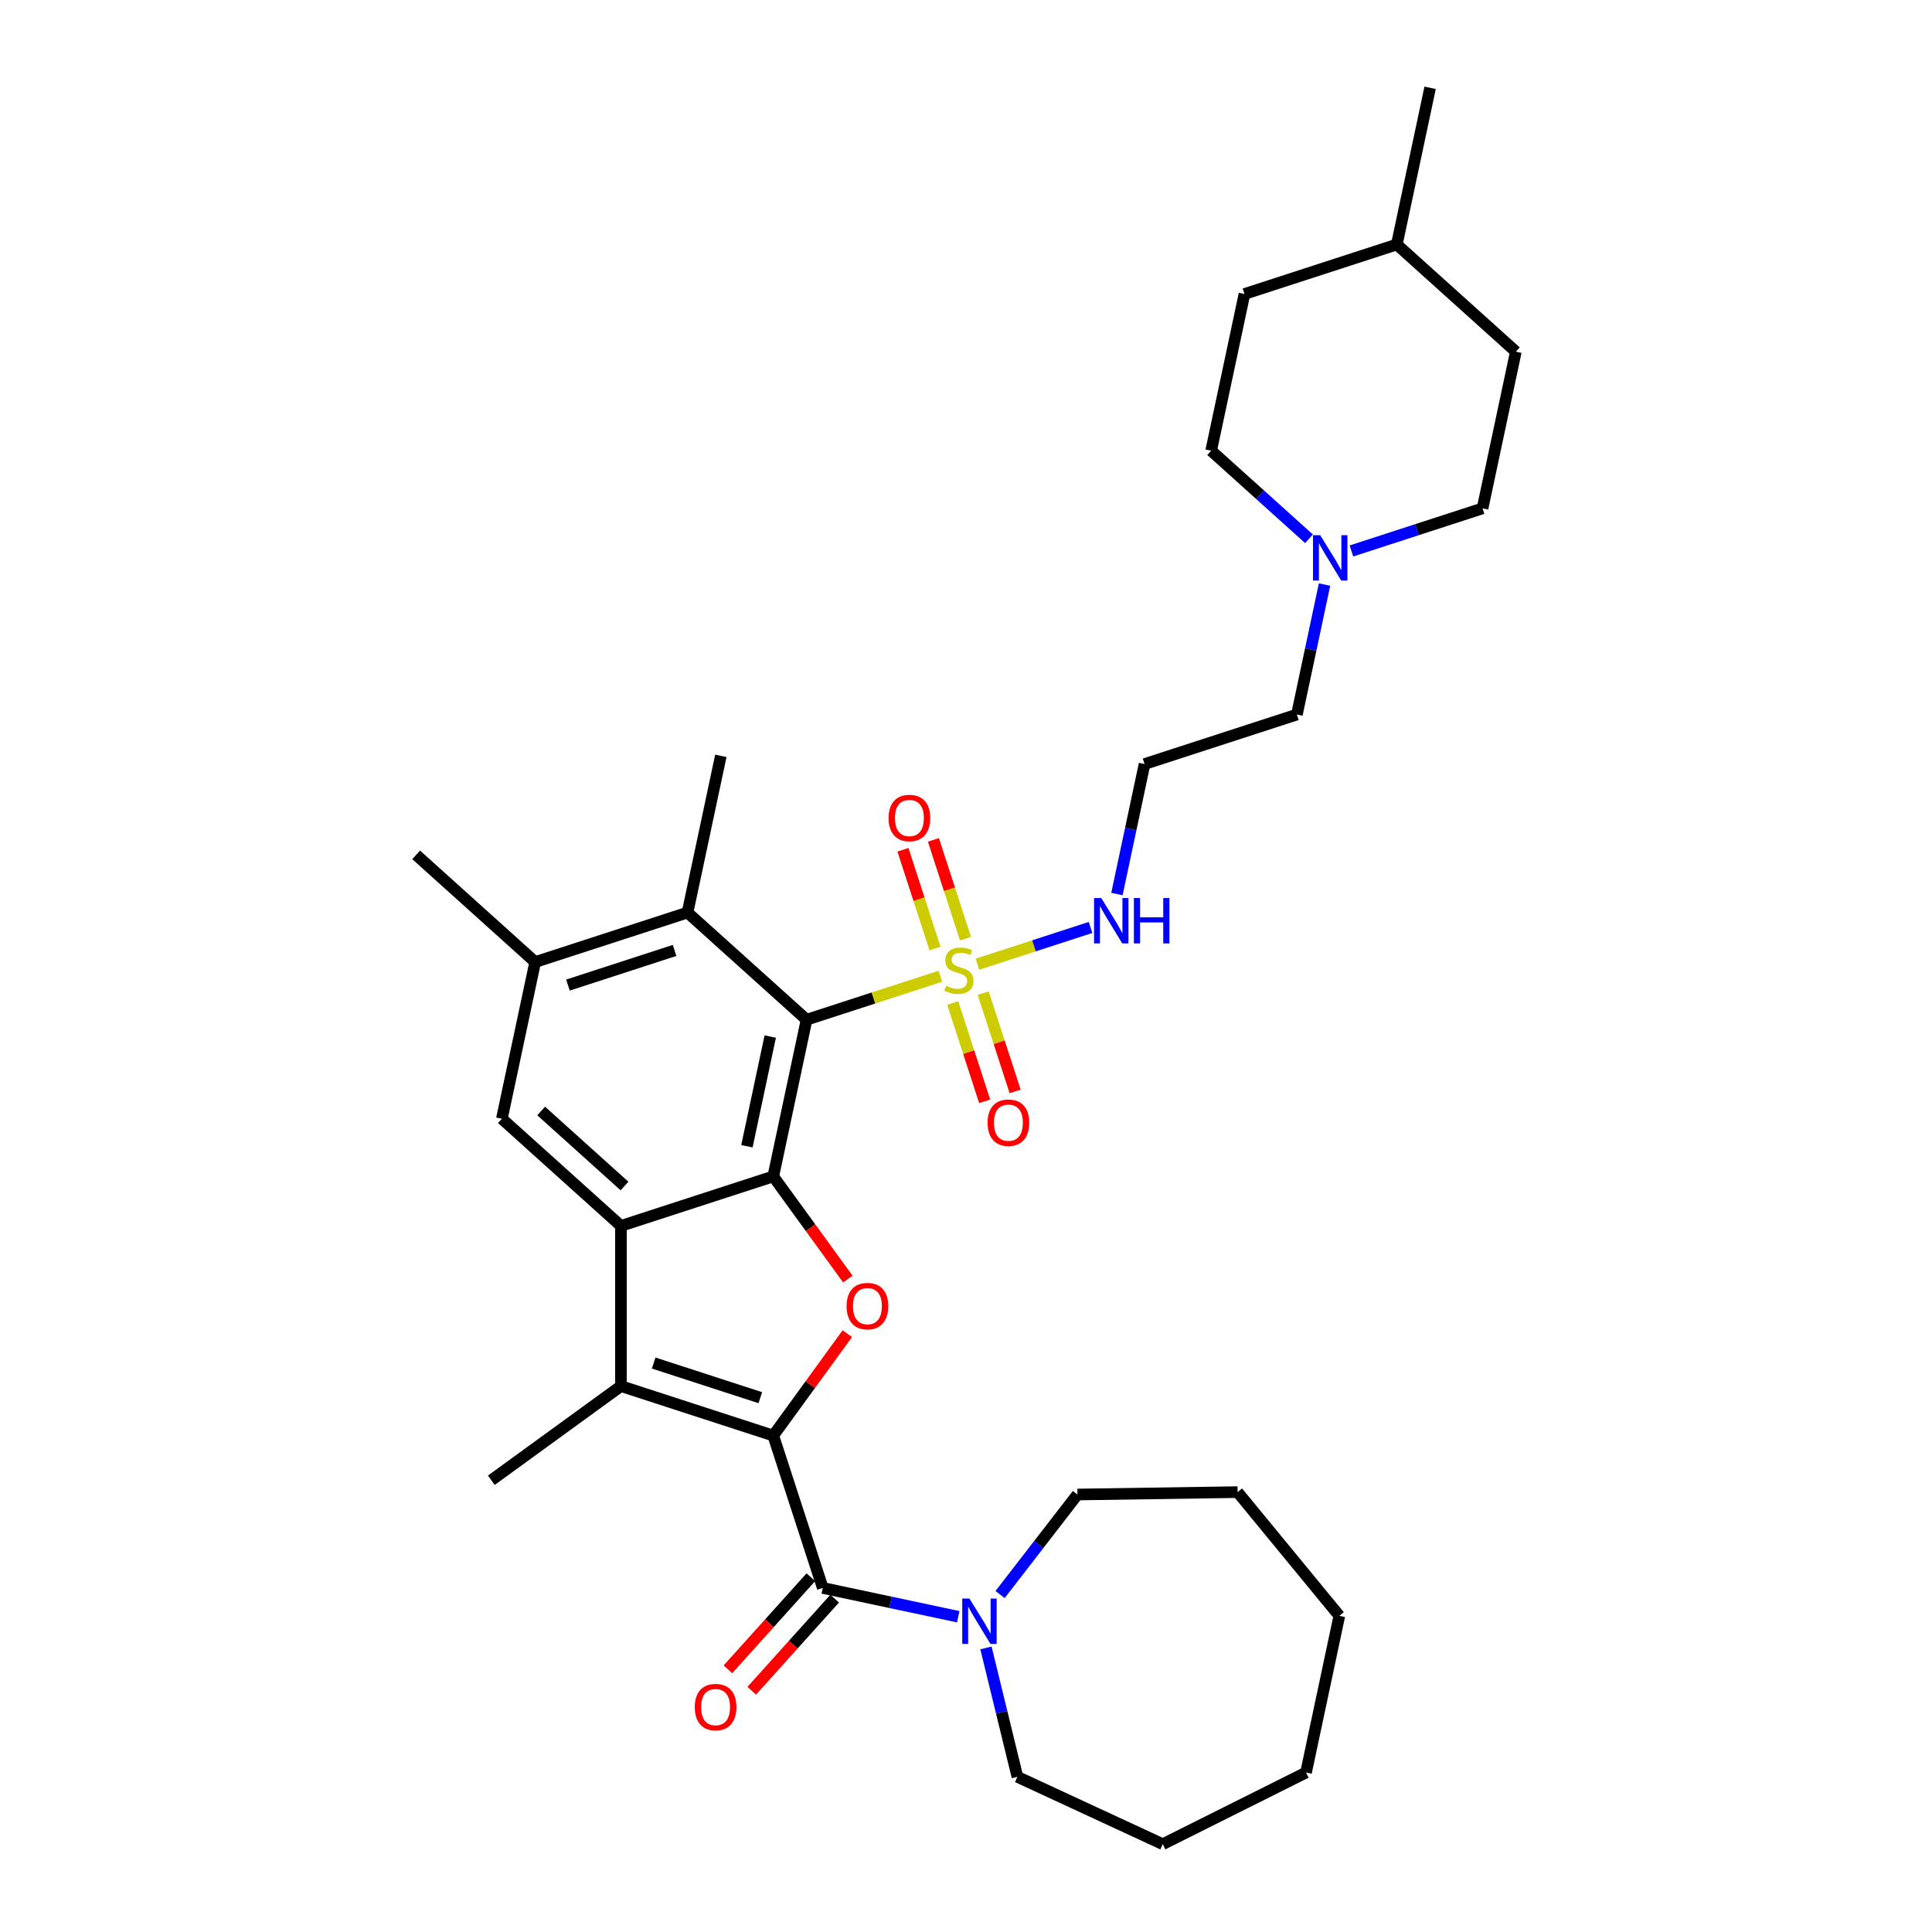 <?xml version='1.0' encoding='iso-8859-1'?>
<svg version='1.1' baseProfile='full'
              xmlns='http://www.w3.org/2000/svg'
                      xmlns:rdkit='http://www.rdkit.org/xml'
                      xmlns:xlink='http://www.w3.org/1999/xlink'
                  xml:space='preserve'
width='1000px' height='1000px' viewBox='0 0 1000 1000'>
<!-- END OF HEADER -->
<rect style='opacity:1.0;fill:#FFFFFF;stroke:none' width='1000' height='1000' x='0' y='0'> </rect>
<path class='bond-4' d='M 400.241,743.057 L 419.409,716.675' style='fill:none;fill-rule:evenodd;stroke:#000000;stroke-width:6px;stroke-linecap:butt;stroke-linejoin:miter;stroke-opacity:1' />
<path class='bond-4' d='M 419.409,716.675 L 438.577,690.292' style='fill:none;fill-rule:evenodd;stroke:#FF0000;stroke-width:6px;stroke-linecap:butt;stroke-linejoin:miter;stroke-opacity:1' />
<path class='bond-5' d='M 400.241,743.057 L 321.389,717.437' style='fill:none;fill-rule:evenodd;stroke:#000000;stroke-width:6px;stroke-linecap:butt;stroke-linejoin:miter;stroke-opacity:1' />
<path class='bond-5' d='M 393.537,723.444 L 338.341,705.509' style='fill:none;fill-rule:evenodd;stroke:#000000;stroke-width:6px;stroke-linecap:butt;stroke-linejoin:miter;stroke-opacity:1' />
<path class='bond-6' d='M 400.241,743.057 L 425.862,821.909' style='fill:none;fill-rule:evenodd;stroke:#000000;stroke-width:6px;stroke-linecap:butt;stroke-linejoin:miter;stroke-opacity:1' />
<path class='bond-0' d='M 417.479,527.808 L 400.241,608.906' style='fill:none;fill-rule:evenodd;stroke:#000000;stroke-width:6px;stroke-linecap:butt;stroke-linejoin:miter;stroke-opacity:1' />
<path class='bond-0' d='M 398.674,536.525 L 386.607,593.294' style='fill:none;fill-rule:evenodd;stroke:#000000;stroke-width:6px;stroke-linecap:butt;stroke-linejoin:miter;stroke-opacity:1' />
<path class='bond-1' d='M 417.479,527.808 L 452.105,516.557' style='fill:none;fill-rule:evenodd;stroke:#000000;stroke-width:6px;stroke-linecap:butt;stroke-linejoin:miter;stroke-opacity:1' />
<path class='bond-1' d='M 452.105,516.557 L 486.73,505.307' style='fill:none;fill-rule:evenodd;stroke:#CCCC00;stroke-width:6px;stroke-linecap:butt;stroke-linejoin:miter;stroke-opacity:1' />
<path class='bond-7' d='M 417.479,527.808 L 355.865,472.33' style='fill:none;fill-rule:evenodd;stroke:#000000;stroke-width:6px;stroke-linecap:butt;stroke-linejoin:miter;stroke-opacity:1' />
<path class='bond-12' d='M 493.128,519.159 L 501.393,544.597' style='fill:none;fill-rule:evenodd;stroke:#CCCC00;stroke-width:6px;stroke-linecap:butt;stroke-linejoin:miter;stroke-opacity:1' />
<path class='bond-12' d='M 501.393,544.597 L 509.658,570.035' style='fill:none;fill-rule:evenodd;stroke:#FF0000;stroke-width:6px;stroke-linecap:butt;stroke-linejoin:miter;stroke-opacity:1' />
<path class='bond-12' d='M 508.898,514.035 L 517.164,539.473' style='fill:none;fill-rule:evenodd;stroke:#CCCC00;stroke-width:6px;stroke-linecap:butt;stroke-linejoin:miter;stroke-opacity:1' />
<path class='bond-12' d='M 517.164,539.473 L 525.429,564.91' style='fill:none;fill-rule:evenodd;stroke:#FF0000;stroke-width:6px;stroke-linecap:butt;stroke-linejoin:miter;stroke-opacity:1' />
<path class='bond-13' d='M 499.739,485.845 L 491.433,460.283' style='fill:none;fill-rule:evenodd;stroke:#CCCC00;stroke-width:6px;stroke-linecap:butt;stroke-linejoin:miter;stroke-opacity:1' />
<path class='bond-13' d='M 491.433,460.283 L 483.128,434.721' style='fill:none;fill-rule:evenodd;stroke:#FF0000;stroke-width:6px;stroke-linecap:butt;stroke-linejoin:miter;stroke-opacity:1' />
<path class='bond-13' d='M 483.969,490.969 L 475.663,465.407' style='fill:none;fill-rule:evenodd;stroke:#CCCC00;stroke-width:6px;stroke-linecap:butt;stroke-linejoin:miter;stroke-opacity:1' />
<path class='bond-13' d='M 475.663,465.407 L 467.357,439.845' style='fill:none;fill-rule:evenodd;stroke:#FF0000;stroke-width:6px;stroke-linecap:butt;stroke-linejoin:miter;stroke-opacity:1' />
<path class='bond-14' d='M 505.932,499.068 L 535.195,489.559' style='fill:none;fill-rule:evenodd;stroke:#CCCC00;stroke-width:6px;stroke-linecap:butt;stroke-linejoin:miter;stroke-opacity:1' />
<path class='bond-14' d='M 535.195,489.559 L 564.458,480.051' style='fill:none;fill-rule:evenodd;stroke:#0000FF;stroke-width:6px;stroke-linecap:butt;stroke-linejoin:miter;stroke-opacity:1' />
<path class='bond-2' d='M 400.241,608.906 L 419.542,635.471' style='fill:none;fill-rule:evenodd;stroke:#000000;stroke-width:6px;stroke-linecap:butt;stroke-linejoin:miter;stroke-opacity:1' />
<path class='bond-2' d='M 419.542,635.471 L 438.842,662.036' style='fill:none;fill-rule:evenodd;stroke:#FF0000;stroke-width:6px;stroke-linecap:butt;stroke-linejoin:miter;stroke-opacity:1' />
<path class='bond-33' d='M 400.241,608.906 L 321.389,634.527' style='fill:none;fill-rule:evenodd;stroke:#000000;stroke-width:6px;stroke-linecap:butt;stroke-linejoin:miter;stroke-opacity:1' />
<path class='bond-3' d='M 321.389,634.527 L 321.389,717.437' style='fill:none;fill-rule:evenodd;stroke:#000000;stroke-width:6px;stroke-linecap:butt;stroke-linejoin:miter;stroke-opacity:1' />
<path class='bond-8' d='M 321.389,634.527 L 259.775,579.049' style='fill:none;fill-rule:evenodd;stroke:#000000;stroke-width:6px;stroke-linecap:butt;stroke-linejoin:miter;stroke-opacity:1' />
<path class='bond-8' d='M 323.242,613.882 L 280.112,575.048' style='fill:none;fill-rule:evenodd;stroke:#000000;stroke-width:6px;stroke-linecap:butt;stroke-linejoin:miter;stroke-opacity:1' />
<path class='bond-19' d='M 321.389,717.437 L 254.313,766.17' style='fill:none;fill-rule:evenodd;stroke:#000000;stroke-width:6px;stroke-linecap:butt;stroke-linejoin:miter;stroke-opacity:1' />
<path class='bond-9' d='M 425.862,821.909 L 460.922,829.362' style='fill:none;fill-rule:evenodd;stroke:#000000;stroke-width:6px;stroke-linecap:butt;stroke-linejoin:miter;stroke-opacity:1' />
<path class='bond-9' d='M 460.922,829.362 L 495.983,836.814' style='fill:none;fill-rule:evenodd;stroke:#0000FF;stroke-width:6px;stroke-linecap:butt;stroke-linejoin:miter;stroke-opacity:1' />
<path class='bond-15' d='M 419.7,816.362 L 398.24,840.196' style='fill:none;fill-rule:evenodd;stroke:#000000;stroke-width:6px;stroke-linecap:butt;stroke-linejoin:miter;stroke-opacity:1' />
<path class='bond-15' d='M 398.24,840.196 L 376.779,864.03' style='fill:none;fill-rule:evenodd;stroke:#FF0000;stroke-width:6px;stroke-linecap:butt;stroke-linejoin:miter;stroke-opacity:1' />
<path class='bond-15' d='M 432.023,827.457 L 410.563,851.291' style='fill:none;fill-rule:evenodd;stroke:#000000;stroke-width:6px;stroke-linecap:butt;stroke-linejoin:miter;stroke-opacity:1' />
<path class='bond-15' d='M 410.563,851.291 L 389.102,875.126' style='fill:none;fill-rule:evenodd;stroke:#FF0000;stroke-width:6px;stroke-linecap:butt;stroke-linejoin:miter;stroke-opacity:1' />
<path class='bond-25' d='M 355.865,472.33 L 373.103,391.232' style='fill:none;fill-rule:evenodd;stroke:#000000;stroke-width:6px;stroke-linecap:butt;stroke-linejoin:miter;stroke-opacity:1' />
<path class='bond-34' d='M 355.865,472.33 L 277.013,497.951' style='fill:none;fill-rule:evenodd;stroke:#000000;stroke-width:6px;stroke-linecap:butt;stroke-linejoin:miter;stroke-opacity:1' />
<path class='bond-34' d='M 349.161,491.944 L 293.965,509.878' style='fill:none;fill-rule:evenodd;stroke:#000000;stroke-width:6px;stroke-linecap:butt;stroke-linejoin:miter;stroke-opacity:1' />
<path class='bond-10' d='M 259.775,579.049 L 277.013,497.951' style='fill:none;fill-rule:evenodd;stroke:#000000;stroke-width:6px;stroke-linecap:butt;stroke-linejoin:miter;stroke-opacity:1' />
<path class='bond-23' d='M 517.641,825.335 L 537.66,799.447' style='fill:none;fill-rule:evenodd;stroke:#0000FF;stroke-width:6px;stroke-linecap:butt;stroke-linejoin:miter;stroke-opacity:1' />
<path class='bond-23' d='M 537.66,799.447 L 557.678,773.56' style='fill:none;fill-rule:evenodd;stroke:#000000;stroke-width:6px;stroke-linecap:butt;stroke-linejoin:miter;stroke-opacity:1' />
<path class='bond-24' d='M 510.331,852.96 L 518.474,886.327' style='fill:none;fill-rule:evenodd;stroke:#0000FF;stroke-width:6px;stroke-linecap:butt;stroke-linejoin:miter;stroke-opacity:1' />
<path class='bond-24' d='M 518.474,886.327 L 526.616,919.694' style='fill:none;fill-rule:evenodd;stroke:#000000;stroke-width:6px;stroke-linecap:butt;stroke-linejoin:miter;stroke-opacity:1' />
<path class='bond-27' d='M 277.013,497.951 L 215.399,442.473' style='fill:none;fill-rule:evenodd;stroke:#000000;stroke-width:6px;stroke-linecap:butt;stroke-linejoin:miter;stroke-opacity:1' />
<path class='bond-11' d='M 685.575,302.562 L 678.424,336.205' style='fill:none;fill-rule:evenodd;stroke:#0000FF;stroke-width:6px;stroke-linecap:butt;stroke-linejoin:miter;stroke-opacity:1' />
<path class='bond-11' d='M 678.424,336.205 L 671.273,369.848' style='fill:none;fill-rule:evenodd;stroke:#000000;stroke-width:6px;stroke-linecap:butt;stroke-linejoin:miter;stroke-opacity:1' />
<path class='bond-17' d='M 699.489,285.183 L 733.426,274.156' style='fill:none;fill-rule:evenodd;stroke:#0000FF;stroke-width:6px;stroke-linecap:butt;stroke-linejoin:miter;stroke-opacity:1' />
<path class='bond-17' d='M 733.426,274.156 L 767.364,263.129' style='fill:none;fill-rule:evenodd;stroke:#000000;stroke-width:6px;stroke-linecap:butt;stroke-linejoin:miter;stroke-opacity:1' />
<path class='bond-18' d='M 677.534,278.865 L 652.216,256.069' style='fill:none;fill-rule:evenodd;stroke:#0000FF;stroke-width:6px;stroke-linecap:butt;stroke-linejoin:miter;stroke-opacity:1' />
<path class='bond-18' d='M 652.216,256.069 L 626.897,233.272' style='fill:none;fill-rule:evenodd;stroke:#000000;stroke-width:6px;stroke-linecap:butt;stroke-linejoin:miter;stroke-opacity:1' />
<path class='bond-16' d='M 578.119,462.754 L 585.27,429.111' style='fill:none;fill-rule:evenodd;stroke:#0000FF;stroke-width:6px;stroke-linecap:butt;stroke-linejoin:miter;stroke-opacity:1' />
<path class='bond-16' d='M 585.27,429.111 L 592.421,395.468' style='fill:none;fill-rule:evenodd;stroke:#000000;stroke-width:6px;stroke-linecap:butt;stroke-linejoin:miter;stroke-opacity:1' />
<path class='bond-20' d='M 592.421,395.468 L 671.273,369.848' style='fill:none;fill-rule:evenodd;stroke:#000000;stroke-width:6px;stroke-linecap:butt;stroke-linejoin:miter;stroke-opacity:1' />
<path class='bond-22' d='M 767.364,263.129 L 784.601,182.03' style='fill:none;fill-rule:evenodd;stroke:#000000;stroke-width:6px;stroke-linecap:butt;stroke-linejoin:miter;stroke-opacity:1' />
<path class='bond-21' d='M 626.897,233.272 L 644.135,152.173' style='fill:none;fill-rule:evenodd;stroke:#000000;stroke-width:6px;stroke-linecap:butt;stroke-linejoin:miter;stroke-opacity:1' />
<path class='bond-26' d='M 644.135,152.173 L 722.987,126.553' style='fill:none;fill-rule:evenodd;stroke:#000000;stroke-width:6px;stroke-linecap:butt;stroke-linejoin:miter;stroke-opacity:1' />
<path class='bond-36' d='M 784.601,182.03 L 722.987,126.553' style='fill:none;fill-rule:evenodd;stroke:#000000;stroke-width:6px;stroke-linecap:butt;stroke-linejoin:miter;stroke-opacity:1' />
<path class='bond-30' d='M 557.678,773.56 L 640.579,772.319' style='fill:none;fill-rule:evenodd;stroke:#000000;stroke-width:6px;stroke-linecap:butt;stroke-linejoin:miter;stroke-opacity:1' />
<path class='bond-29' d='M 526.616,919.694 L 601.845,954.545' style='fill:none;fill-rule:evenodd;stroke:#000000;stroke-width:6px;stroke-linecap:butt;stroke-linejoin:miter;stroke-opacity:1' />
<path class='bond-28' d='M 722.987,126.553 L 740.225,45.455' style='fill:none;fill-rule:evenodd;stroke:#000000;stroke-width:6px;stroke-linecap:butt;stroke-linejoin:miter;stroke-opacity:1' />
<path class='bond-32' d='M 601.845,954.545 L 675.998,917.459' style='fill:none;fill-rule:evenodd;stroke:#000000;stroke-width:6px;stroke-linecap:butt;stroke-linejoin:miter;stroke-opacity:1' />
<path class='bond-31' d='M 640.579,772.319 L 693.236,836.36' style='fill:none;fill-rule:evenodd;stroke:#000000;stroke-width:6px;stroke-linecap:butt;stroke-linejoin:miter;stroke-opacity:1' />
<path class='bond-35' d='M 693.236,836.36 L 675.998,917.459' style='fill:none;fill-rule:evenodd;stroke:#000000;stroke-width:6px;stroke-linecap:butt;stroke-linejoin:miter;stroke-opacity:1' />
<path  class='atom-2' d='M 489.698 510.246
Q 489.964 510.345, 491.058 510.81
Q 492.152 511.274, 493.346 511.572
Q 494.573 511.838, 495.767 511.838
Q 497.989 511.838, 499.283 510.777
Q 500.576 509.682, 500.576 507.792
Q 500.576 506.498, 499.913 505.702
Q 499.283 504.907, 498.288 504.475
Q 497.293 504.044, 495.635 503.547
Q 493.545 502.917, 492.285 502.32
Q 491.058 501.723, 490.163 500.463
Q 489.3 499.202, 489.3 497.08
Q 489.3 494.128, 491.29 492.304
Q 493.313 490.48, 497.293 490.48
Q 500.012 490.48, 503.097 491.774
L 502.334 494.327
Q 499.515 493.166, 497.392 493.166
Q 495.104 493.166, 493.844 494.128
Q 492.584 495.057, 492.617 496.682
Q 492.617 497.942, 493.247 498.705
Q 493.91 499.468, 494.839 499.899
Q 495.801 500.33, 497.392 500.827
Q 499.515 501.491, 500.775 502.154
Q 502.035 502.817, 502.931 504.177
Q 503.859 505.503, 503.859 507.792
Q 503.859 511.042, 501.671 512.8
Q 499.515 514.524, 495.9 514.524
Q 493.811 514.524, 492.219 514.06
Q 490.66 513.629, 488.803 512.866
L 489.698 510.246
' fill='#CCCC00'/>
<path  class='atom-5' d='M 438.196 676.048
Q 438.196 670.41, 440.982 667.259
Q 443.768 664.109, 448.974 664.109
Q 454.181 664.109, 456.967 667.259
Q 459.753 670.41, 459.753 676.048
Q 459.753 681.752, 456.934 685.002
Q 454.115 688.219, 448.974 688.219
Q 443.801 688.219, 440.982 685.002
Q 438.196 681.785, 438.196 676.048
M 448.974 685.566
Q 452.556 685.566, 454.48 683.178
Q 456.436 680.757, 456.436 676.048
Q 456.436 671.438, 454.48 669.117
Q 452.556 666.762, 448.974 666.762
Q 445.393 666.762, 443.436 669.083
Q 441.512 671.405, 441.512 676.048
Q 441.512 680.79, 443.436 683.178
Q 445.393 685.566, 448.974 685.566
' fill='#FF0000'/>
<path  class='atom-10' d='M 501.77 827.407
L 509.464 839.844
Q 510.227 841.071, 511.454 843.293
Q 512.681 845.515, 512.747 845.647
L 512.747 827.407
L 515.864 827.407
L 515.864 850.887
L 512.648 850.887
L 504.39 837.29
Q 503.428 835.698, 502.4 833.874
Q 501.405 832.05, 501.106 831.486
L 501.106 850.887
L 498.055 850.887
L 498.055 827.407
L 501.77 827.407
' fill='#0000FF'/>
<path  class='atom-12' d='M 683.321 277.009
L 691.015 289.446
Q 691.778 290.673, 693.005 292.895
Q 694.232 295.117, 694.298 295.249
L 694.298 277.009
L 697.416 277.009
L 697.416 300.489
L 694.199 300.489
L 685.941 286.892
Q 684.979 285.3, 683.951 283.476
Q 682.956 281.652, 682.658 281.088
L 682.658 300.489
L 679.607 300.489
L 679.607 277.009
L 683.321 277.009
' fill='#0000FF'/>
<path  class='atom-13' d='M 511.173 581.106
Q 511.173 575.468, 513.959 572.317
Q 516.745 569.167, 521.952 569.167
Q 527.159 569.167, 529.944 572.317
Q 532.73 575.468, 532.73 581.106
Q 532.73 586.81, 529.911 590.06
Q 527.092 593.277, 521.952 593.277
Q 516.778 593.277, 513.959 590.06
Q 511.173 586.843, 511.173 581.106
M 521.952 590.624
Q 525.533 590.624, 527.457 588.236
Q 529.414 585.815, 529.414 581.106
Q 529.414 576.496, 527.457 574.174
Q 525.533 571.82, 521.952 571.82
Q 518.37 571.82, 516.413 574.141
Q 514.49 576.463, 514.49 581.106
Q 514.49 585.848, 516.413 588.236
Q 518.37 590.624, 521.952 590.624
' fill='#FF0000'/>
<path  class='atom-14' d='M 459.932 423.401
Q 459.932 417.763, 462.718 414.613
Q 465.504 411.462, 470.711 411.462
Q 475.917 411.462, 478.703 414.613
Q 481.489 417.763, 481.489 423.401
Q 481.489 429.105, 478.67 432.356
Q 475.851 435.572, 470.711 435.572
Q 465.537 435.572, 462.718 432.356
Q 459.932 429.139, 459.932 423.401
M 470.711 432.919
Q 474.292 432.919, 476.216 430.532
Q 478.172 428.111, 478.172 423.401
Q 478.172 418.791, 476.216 416.47
Q 474.292 414.115, 470.711 414.115
Q 467.129 414.115, 465.172 416.437
Q 463.249 418.758, 463.249 423.401
Q 463.249 428.144, 465.172 430.532
Q 467.129 432.919, 470.711 432.919
' fill='#FF0000'/>
<path  class='atom-15' d='M 569.993 464.826
L 577.687 477.263
Q 578.45 478.49, 579.677 480.712
Q 580.904 482.934, 580.97 483.067
L 580.97 464.826
L 584.088 464.826
L 584.088 488.307
L 580.871 488.307
L 572.613 474.709
Q 571.651 473.117, 570.623 471.293
Q 569.628 469.469, 569.33 468.906
L 569.33 488.307
L 566.279 488.307
L 566.279 464.826
L 569.993 464.826
' fill='#0000FF'/>
<path  class='atom-15' d='M 586.907 464.826
L 590.091 464.826
L 590.091 474.809
L 602.096 474.809
L 602.096 464.826
L 605.28 464.826
L 605.28 488.307
L 602.096 488.307
L 602.096 477.462
L 590.091 477.462
L 590.091 488.307
L 586.907 488.307
L 586.907 464.826
' fill='#0000FF'/>
<path  class='atom-16' d='M 359.606 883.59
Q 359.606 877.952, 362.391 874.801
Q 365.177 871.651, 370.384 871.651
Q 375.591 871.651, 378.377 874.801
Q 381.162 877.952, 381.162 883.59
Q 381.162 889.294, 378.343 892.544
Q 375.524 895.761, 370.384 895.761
Q 365.21 895.761, 362.391 892.544
Q 359.606 889.327, 359.606 883.59
M 370.384 893.108
Q 373.966 893.108, 375.889 890.72
Q 377.846 888.299, 377.846 883.59
Q 377.846 878.98, 375.889 876.659
Q 373.966 874.304, 370.384 874.304
Q 366.802 874.304, 364.846 876.625
Q 362.922 878.947, 362.922 883.59
Q 362.922 888.332, 364.846 890.72
Q 366.802 893.108, 370.384 893.108
' fill='#FF0000'/>
</svg>

